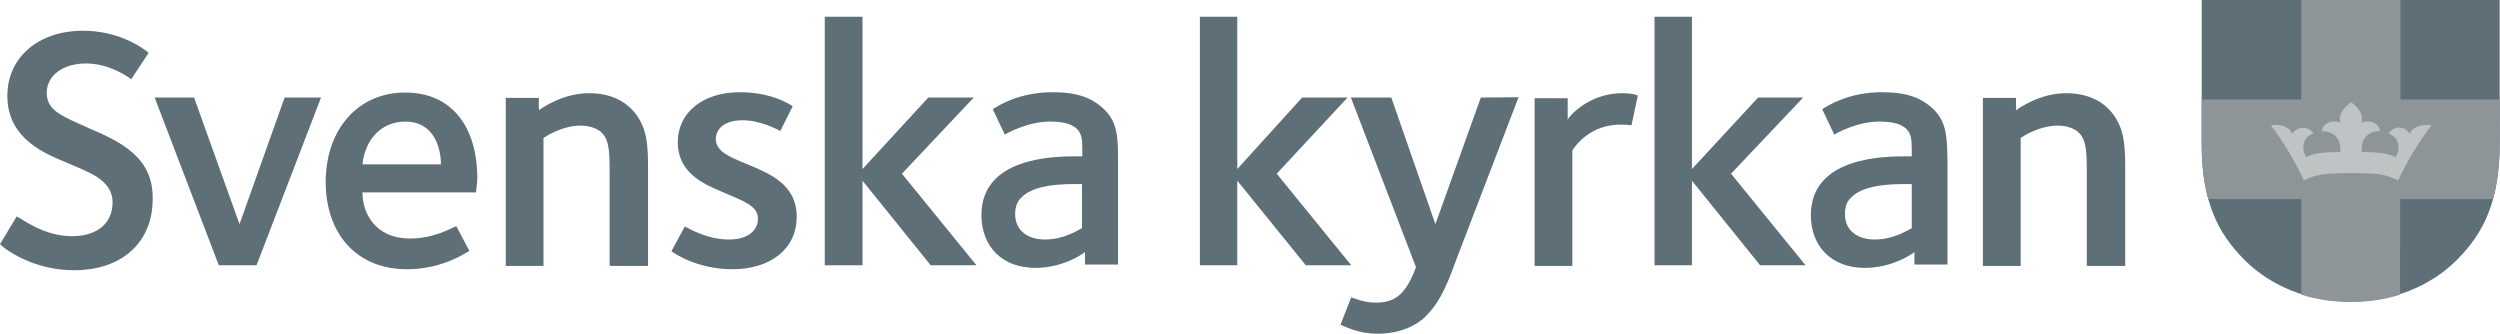 <?xml version="1.0" encoding="utf-8"?>
<!-- Generator: Adobe Illustrator 25.0.0, SVG Export Plug-In . SVG Version: 6.00 Build 0)  -->
<svg version="1.1" id="layer" xmlns="http://www.w3.org/2000/svg" xmlns:xlink="http://www.w3.org/1999/xlink" x="0px" y="0px"
	 viewBox="0 0 748.4 100" style="enable-background:new 0 0 748.4 100;" xml:space="preserve">
<style type="text/css">
	.st0{fill:#5F6F77;}
	.st1{fill:#8D9599;}
	.st2{fill:#C0C3C4;}
</style>
<g>
	<path class="st0" d="M443.3,29.2l-13.6,37.9l-13.2-37.9h-12.1L423.9,80c-1.1,2.9-2.5,5.9-4.5,7.9c-1.7,1.7-4.1,2.7-7.4,2.7
		c-4,0-6.7-1.4-7.5-1.6l-3.2,8.2c1.4,0.6,5.4,2.7,11,2.7c7.1,0,11.8-2.6,14.3-5c3.7-3.7,5.9-7.5,9.4-17.3l18.6-48.5L443.3,29.2"/>
	<polygon class="st0" points="76.8,79.4 65.5,79.4 46.3,29.2 58.1,29.2 71.7,67.1 85.2,29.2 96.1,29.2 	"/>
	<path class="st0" d="M142.5,57.6h-34c0,6.1,3.7,13.8,14.3,13.8c7,0,12.3-3.1,13.8-3.7l3.9,7.4c-0.5,0.2-7.7,5.5-18.6,5.5
		c-15.7,0-24.4-11.2-24.4-26.1c0-15.7,9.6-26.8,23.8-26.8c13.7,0,21.6,9.9,21.6,25.9C142.8,55.4,142.5,56.9,142.5,57.6 M121.3,36.4
		c-7,0-12,5.2-12.8,12.8H132C132,44.9,130.3,36.4,121.3,36.4"/>
	<path class="st0" d="M182.5,79.4V52c0-6.5-0.1-10.1-2.4-12.3c-0.9-0.9-3.1-2.1-6.2-2.1c-5.6,0-10.5,3.2-11.2,3.7v38.3h-11.3V29.3
		h9.9V33c0.9-0.6,7.1-5.1,15-5.1c6.2,0,10.2,2.2,12.6,4.6c5.2,5.2,5.1,11.6,5.1,19v28.1h-11.3"/>
	<polygon class="st0" points="278.6,79.4 258.2,54.1 258.2,79.4 246.9,79.4 246.9,5 258.2,5 258.2,50.6 277.9,29.2 291.5,29.2 
		270,52 292.3,79.4 	"/>
	<polygon class="st0" points="390.9,79.4 370.4,54.1 370.4,79.4 359.2,79.4 359.2,5 370.4,5 370.4,50.6 389.8,29.2 403.4,29.2 
		382.2,52 404.5,79.4 	"/>
	<polygon class="st0" points="526.9,79.4 506.5,54.1 506.5,79.4 495.3,79.4 495.3,5 506.5,5 506.5,50.6 526.3,29.2 539.8,29.2 
		518.2,52 540.5,79.4 	"/>
	<path class="st0" d="M624.7,79.4V52c0-6.5-0.1-10.1-2.4-12.3c-0.9-0.9-3.1-2.1-6.2-2.1c-5.6,0-10.5,3.2-11.2,3.7v38.3h-11.3V29.3
		h9.9V33c0.9-0.6,7.1-5.1,15-5.1c6.2,0,10.2,2.2,12.6,4.6c5.2,5.2,5.1,11.6,5.1,19v28.1h-11.3"/>
	<path class="st0" d="M223.3,49c-5.1-2.1-9-3.7-9-7.4c0-2.9,2.4-5.6,8-5.6c5.2,0,10.1,2.6,11.3,3.2l3.7-7.4c-1.5-1-6.9-4.2-15.8-4.2
		c-11,0-18.6,6-18.6,15c0,9.1,7.7,12.5,13.2,14.8c6.7,2.9,10.8,4.2,10.8,8.1c0,3.5-3,6.2-8.7,6.2c-6.7,0-12.1-3.4-13.2-3.9l-4,7.4
		c0.6,0.5,7.6,5.4,18.3,5.4c11.1,0,19.2-5.9,19.2-15.7S230.3,51.9,223.3,49"/>
	<path class="st0" d="M26.7,38.4C17.8,34.5,14,32.9,14,27.7c0-5.1,4.9-8.7,11.7-8.7s12,3.6,13.6,4.7l5.2-7.9
		c-2.1-1.7-9-6.6-19.7-6.6c-13.2,0-22.6,7.9-22.6,19.5c0,13.2,12,17.5,17.3,19.8c6.6,2.9,14.2,5.1,14.2,12.1
		c0,6.1-4.4,10.1-12.2,10.1c-8.2,0-14.7-5-16.1-5.7l-0.4-0.2L0,73.1l0.2,0.2c1.1,1.1,9.5,7.6,21.9,7.6c14.8,0,23.6-8.7,23.6-21.2
		C46,47.3,36.5,42.6,26.7,38.4"/>
	<path class="st0" d="M579.1,33c-3.6-3.6-8.1-5.4-15.6-5.4c-10,0-16.2,3.9-18,5.1l3.6,7.6c1-0.6,6.9-3.9,13.5-3.9
		c4.6,0,6.7,0.9,8.1,2.2c1.4,1.4,1.6,3.1,1.6,6.2v2h-1.9c-7,0-28.3,0.4-28.3,17.6c0,9.4,6.2,15.8,16.2,15.8c8.2,0,14.1-4.2,14.8-4.7
		v3.7h9.9V48.5C582.9,41.8,582.9,36.9,579.1,33 M572.3,68.3c-0.9,0.4-5.2,3.4-11.1,3.4c-4.9,0-8.9-2.5-8.9-7.6c0-2.2,0.6-3.9,2-5.1
		c2.9-2.9,8.6-3.9,15.6-3.9h2.4V68.3z"/>
	<path class="st0" d="M330.8,33c-3.6-3.6-8.1-5.4-15.6-5.4c-10,0-16.2,3.9-18,5.1l3.6,7.6c1-0.6,7-3.9,13.5-3.9
		c4.6,0,6.7,0.9,8.1,2.2c1.4,1.4,1.6,3.1,1.6,6.2v2h-1.9c-7,0-28.3,0.4-28.3,17.6c0,9.4,6.2,15.8,16.2,15.8c8.2,0,14.1-4.2,14.8-4.7
		v3.7h9.9V48.5C334.7,41.8,334.7,36.9,330.8,33 M323.9,68.3c-0.9,0.4-5.2,3.4-11.1,3.4c-4.9,0-8.9-2.5-8.9-7.6c0-2.2,0.6-3.9,2-5.1
		c2.9-2.9,8.6-3.9,15.6-3.9h2.4V68.3L323.9,68.3z"/>
	<path class="st0" d="M490.3,28.6c-0.9-0.4-2.4-0.7-4.7-0.7c-10.1,0-16,7.1-16.3,7.9v-6.4h-9.9v50.2h11.3V45
		c1.1-1.6,5.4-7.7,14.5-7.7c1.1,0,2.6,0.1,3.2,0.2L490.3,28.6"/>
	<path class="st0" d="M659.1,0v43c0,17.1,4.7,26.7,12.8,34.8s19.5,12.5,31.8,12.5s23.7-4.4,31.8-12.5s12.8-17.7,12.8-34.8V0H659.1"
		/>
	<path class="st1" d="M748.4,29.8h-29.8V0h-29.7v29.8h-29.8v13.3c0,6.4,0.6,11.8,2,16.5h27.8v28.6c4.7,1.5,9.7,2.2,14.8,2.2
		c5.2,0,10.2-0.7,14.8-2.2V59.6h27.8c1.2-4.6,2-10,2-16.5L748.4,29.8"/>
	<path class="st2" d="M721.4,40c-1.6-2.4-4.7-2.4-6.4-0.1c3.4,1.4,3.6,4.6,2.2,7.2c0,0-1.6-1.2-6.6-1.5c-2.5-0.1-3.6-0.1-3.6-0.1
		c-0.4-4.5,2.6-6.4,5.5-6.2c-0.2-2.9-4-3.5-5.6-2.5c1.2-3.4-3.1-6.2-3.1-6.2s-4.4,3-3.1,6.2c-1.6-1-5.4-0.4-5.6,2.5
		c2.9-0.1,5.9,1.7,5.5,6.2c0,0-1.1,0-3.6,0.1c-5,0.2-6.6,1.5-6.6,1.5c-1.5-2.6-1.2-6,2.2-7.2c-1.6-2.2-4.7-2.2-6.4,0.1
		c-1.5-3.4-6.4-2.5-6.4-2.5c3.5,4.5,7.2,10.7,9.9,16.5c1-0.6,3.6-1.7,7.4-2c3.7-0.2,6.7-0.2,6.7-0.2s3,0,6.7,0.2
		c3.7,0.2,6.4,1.5,7.4,2c2.6-5.6,6.4-11.8,10-16.5C727.7,37.5,722.9,36.7,721.4,40"/>
</g>
</svg>
